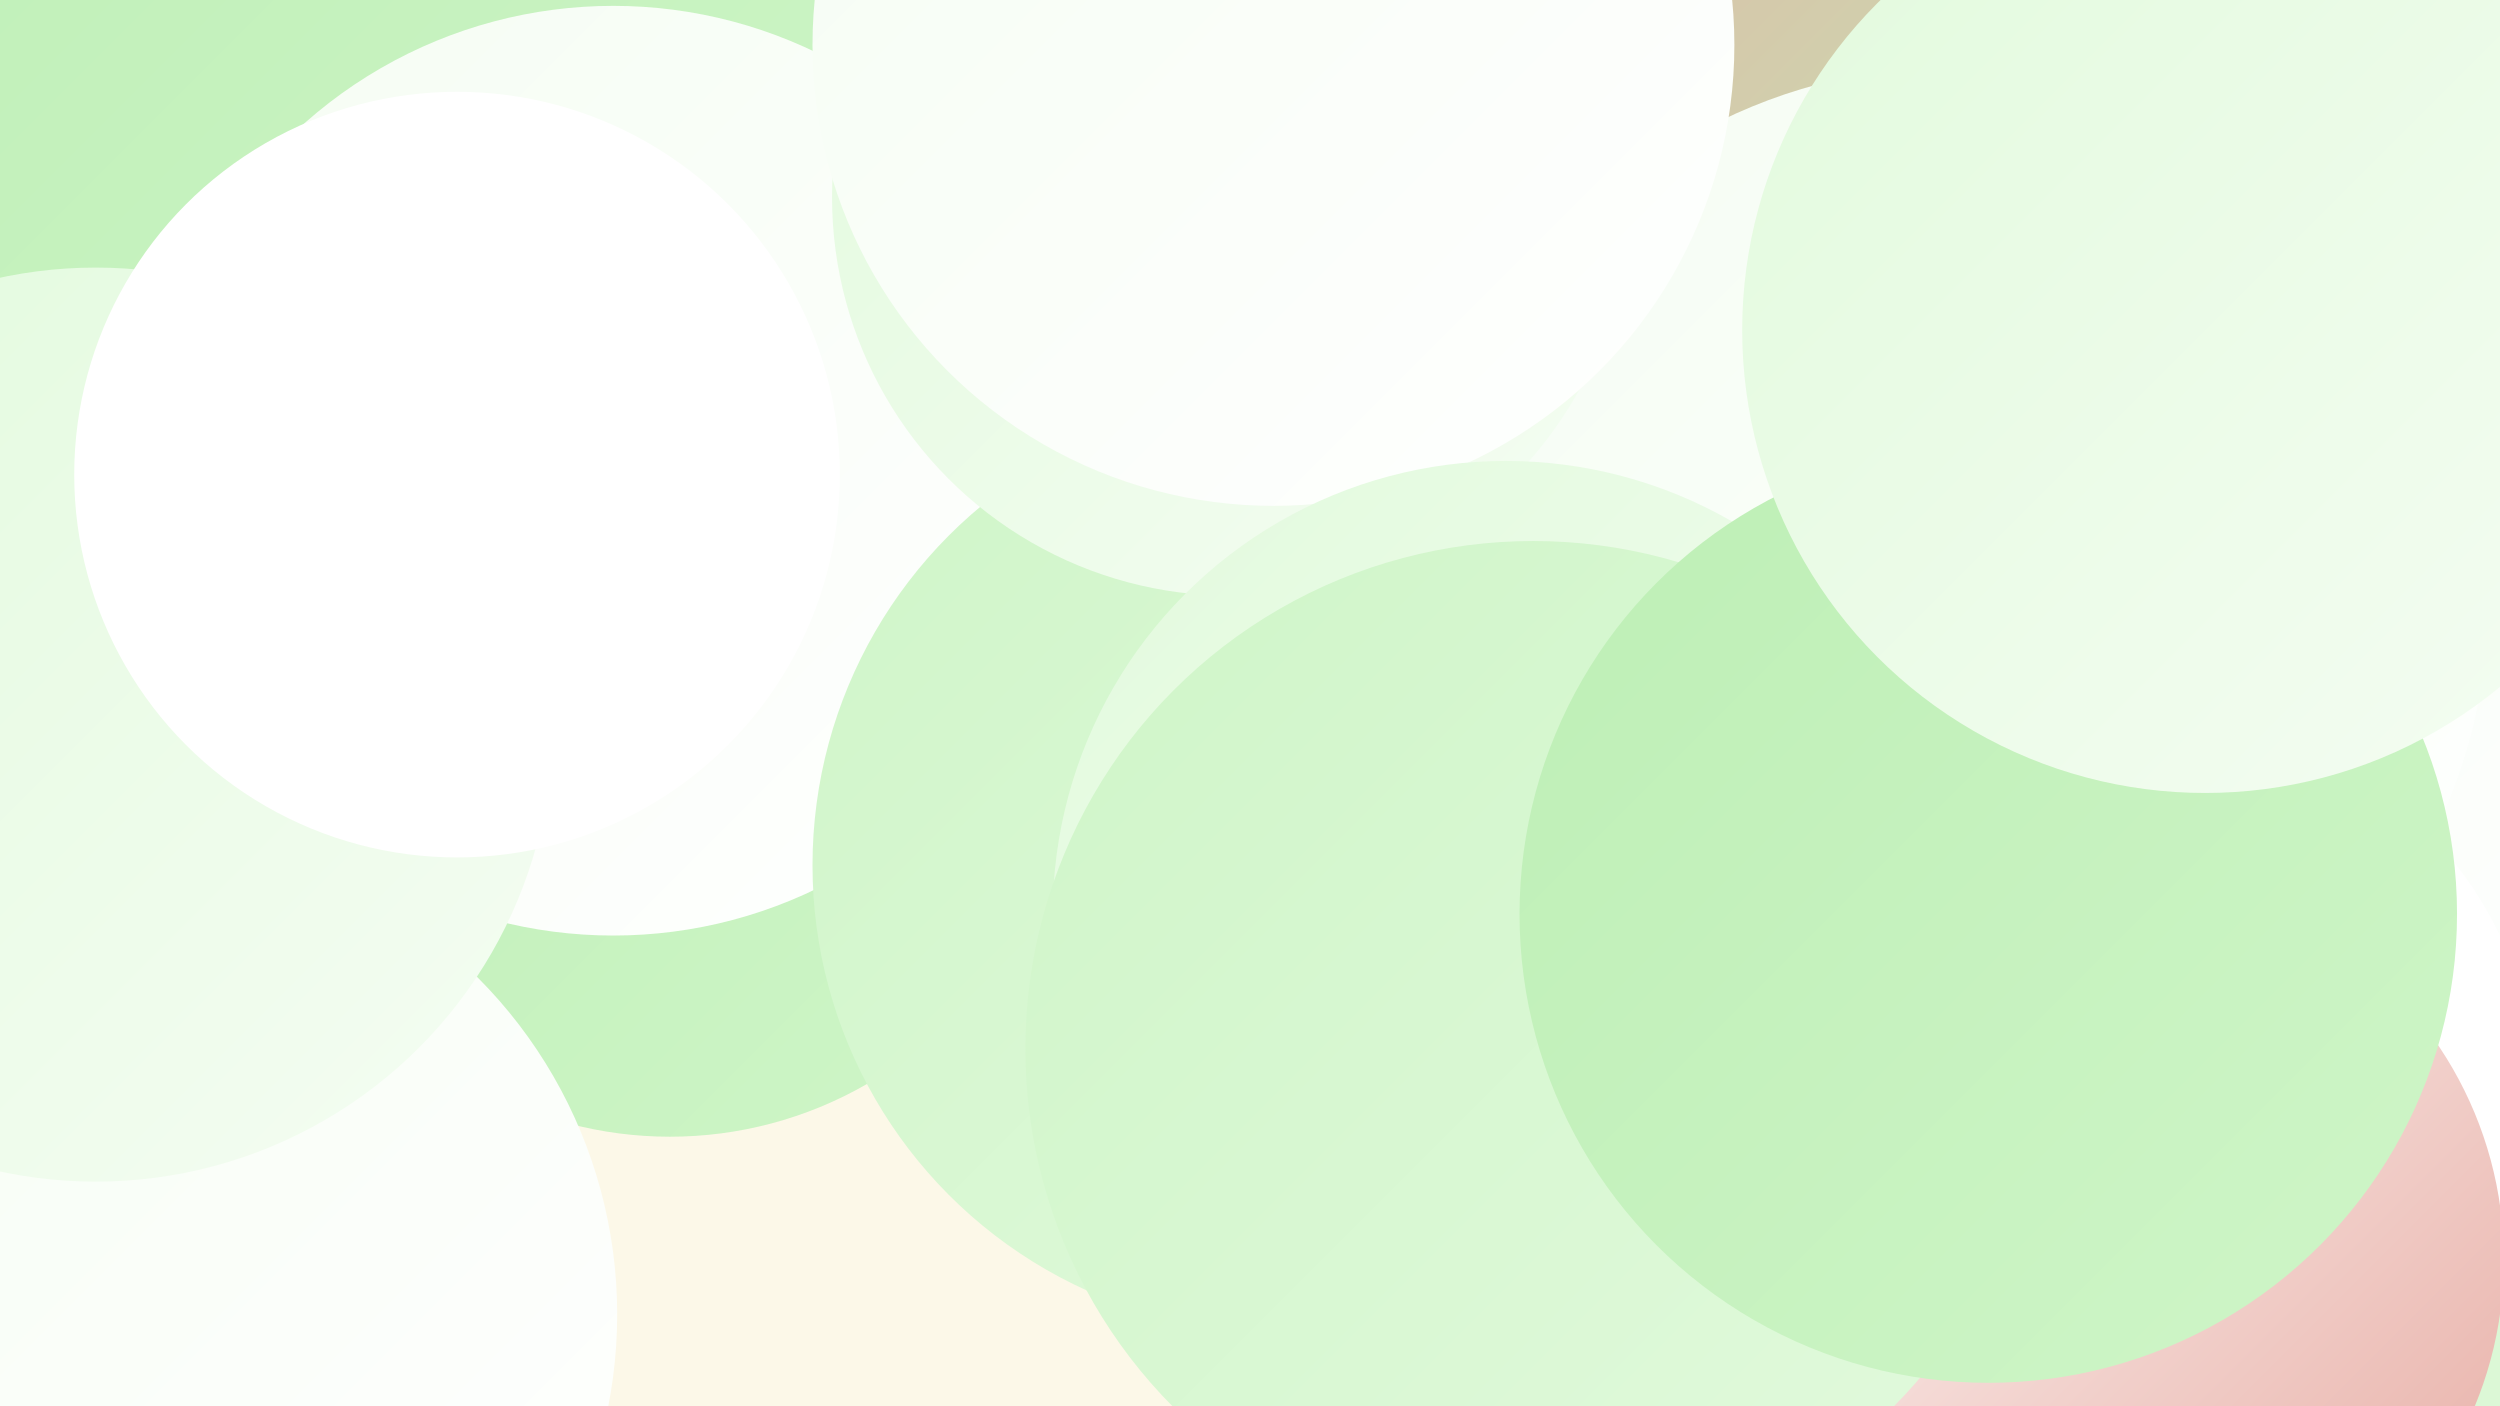 <?xml version="1.0" encoding="UTF-8"?><svg width="1280" height="720" xmlns="http://www.w3.org/2000/svg"><defs><linearGradient id="grad0" x1="0%" y1="0%" x2="100%" y2="100%"><stop offset="0%" style="stop-color:#e7aca3;stop-opacity:1" /><stop offset="100%" style="stop-color:#bdefb5;stop-opacity:1" /></linearGradient><linearGradient id="grad1" x1="0%" y1="0%" x2="100%" y2="100%"><stop offset="0%" style="stop-color:#bdefb5;stop-opacity:1" /><stop offset="100%" style="stop-color:#cff5c8;stop-opacity:1" /></linearGradient><linearGradient id="grad2" x1="0%" y1="0%" x2="100%" y2="100%"><stop offset="0%" style="stop-color:#cff5c8;stop-opacity:1" /><stop offset="100%" style="stop-color:#e2fadd;stop-opacity:1" /></linearGradient><linearGradient id="grad3" x1="0%" y1="0%" x2="100%" y2="100%"><stop offset="0%" style="stop-color:#e2fadd;stop-opacity:1" /><stop offset="100%" style="stop-color:#f5fdf3;stop-opacity:1" /></linearGradient><linearGradient id="grad4" x1="0%" y1="0%" x2="100%" y2="100%"><stop offset="0%" style="stop-color:#f5fdf3;stop-opacity:1" /><stop offset="100%" style="stop-color:#ffffff;stop-opacity:1" /></linearGradient><linearGradient id="grad5" x1="0%" y1="0%" x2="100%" y2="100%"><stop offset="0%" style="stop-color:#ffffff;stop-opacity:1" /><stop offset="100%" style="stop-color:#ffffff;stop-opacity:1" /></linearGradient><linearGradient id="grad6" x1="0%" y1="0%" x2="100%" y2="100%"><stop offset="0%" style="stop-color:#ffffff;stop-opacity:1" /><stop offset="100%" style="stop-color:#e7aca3;stop-opacity:1" /></linearGradient></defs><rect width="1280" height="720" fill="#fcf8e8" /><circle cx="343" cy="380" r="202" fill="url(#grad1)" /><circle cx="1243" cy="596" r="209" fill="url(#grad2)" /><circle cx="72" cy="673" r="244" fill="url(#grad4)" /><circle cx="1228" cy="282" r="246" fill="url(#grad4)" /><circle cx="801" cy="162" r="276" fill="url(#grad0)" /><circle cx="216" cy="124" r="257" fill="url(#grad5)" /><circle cx="1104" cy="563" r="195" fill="url(#grad5)" /><circle cx="213" cy="20" r="273" fill="url(#grad1)" /><circle cx="314" cy="241" r="238" fill="url(#grad4)" /><circle cx="655" cy="443" r="239" fill="url(#grad2)" /><circle cx="1001" cy="307" r="273" fill="url(#grad4)" /><circle cx="1086" cy="645" r="196" fill="url(#grad6)" /><circle cx="630" cy="101" r="204" fill="url(#grad3)" /><circle cx="652" cy="23" r="236" fill="url(#grad4)" /><circle cx="49" cy="371" r="234" fill="url(#grad3)" /><circle cx="771" cy="468" r="232" fill="url(#grad3)" /><circle cx="785" cy="537" r="260" fill="url(#grad2)" /><circle cx="1018" cy="468" r="240" fill="url(#grad1)" /><circle cx="234" cy="243" r="196" fill="url(#grad5)" /><circle cx="1129" cy="169" r="237" fill="url(#grad3)" /></svg>